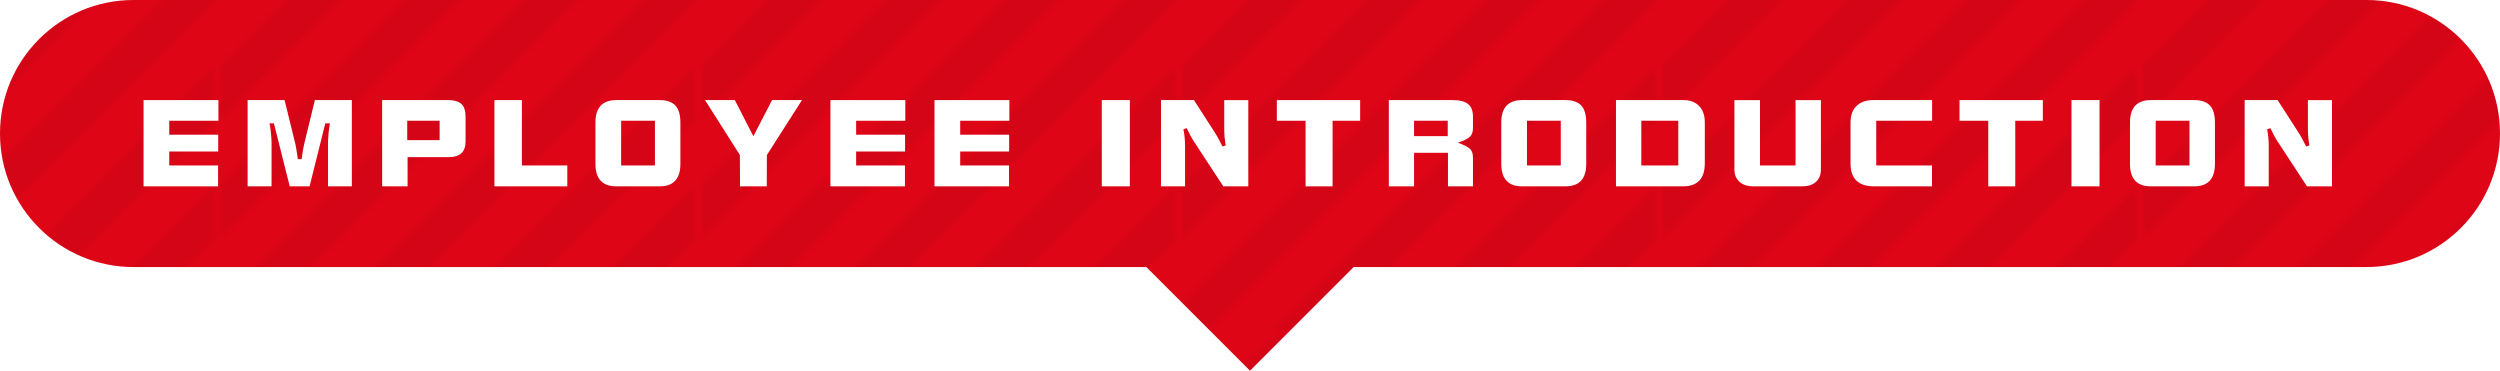 <?xml version="1.0" encoding="UTF-8"?>
<svg xmlns="http://www.w3.org/2000/svg" width="374.471" height="55.526" xmlns:xlink="http://www.w3.org/1999/xlink" viewBox="0 0 374.471 55.526">
  <defs>
    <pattern id="d" data-name="新規パターンスウォッチ 14" x="0" y="0" width="71.293" height="71.294" patternTransform="translate(-8751.058 -15070.448) rotate(-90)" patternUnits="userSpaceOnUse" viewBox="0 0 71.293 71.294">
      <g>
        <rect width="71.293" height="71.294" fill="none" stroke-width="0"/>
        <g mix-blend-mode="soft-light" opacity=".15">
          <polygon points="0 71.294 4.008 71.294 0 67.285 0 71.294" fill="#000" stroke-width="0"/>
          <polygon points="0 57.48 13.814 71.294 13.815 71.294 21.831 71.294 0 49.462 0 57.48" fill="#000" stroke-width="0"/>
          <polygon points="0 39.656 31.637 71.294 31.638 71.294 39.655 71.294 0 31.639 0 39.656" fill="#000" stroke-width="0"/>
          <polygon points="0 21.832 49.461 71.294 57.479 71.294 0 13.815 0 21.832" fill="#000" stroke-width="0"/>
          <polygon points="0 0 0 4.01 67.284 71.294 67.285 71.294 71.293 71.294 71.293 67.285 4.008 0 0 0" fill="#000" stroke-width="0"/>
          <polygon points="13.814 0 71.293 57.479 71.293 49.462 71.293 49.461 21.832 0 13.814 0" fill="#000" stroke-width="0"/>
          <polygon points="31.638 0 71.293 39.655 71.293 31.638 71.293 31.637 39.656 0 31.638 0" fill="#000" stroke-width="0"/>
          <polygon points="49.461 0 71.293 21.832 71.293 13.815 57.479 0 49.461 0" fill="#000" stroke-width="0"/>
          <polygon points="67.285 0 71.293 4.008 71.293 0 67.285 0" fill="#000" stroke-width="0"/>
        </g>
      </g>
    </pattern>
  </defs>
  <g isolation="isolate">
    <g id="b" data-name="レイヤー 2">
      <g id="c" data-name="スペシャルインタビュー">
        <g>
          <g>
            <path d="M354.471,0H20C8.954,0,0,8.954,0,20h0c0,11.046,8.954,20,20,20h151.709l15.526,15.526,15.526-15.526h151.709c11.046,0,20-8.954,20-20h0C374.471,8.954,365.517,0,354.471,0Z" fill="#de0517" stroke-width="0"/>
            <g mix-blend-mode="soft-light" opacity=".3">
              <path d="M354.471,0H20C8.954,0,0,8.954,0,20h0c0,11.046,8.954,20,20,20h151.709l15.526,15.526,15.526-15.526h151.709c11.046,0,20-8.954,20-20h0C374.471,8.954,365.517,0,354.471,0Z" fill="url(#d)" stroke-width="0"/>
            </g>
          </g>
          <g>
            <path d="M32.718,18.087h-7.365v2.092h7.33v2.514h-7.33v2.092h7.312v3.129h-11.162v-12.92h11.215v3.094Z" fill="#fff" stroke-width="0"/>
            <path d="M52.701,27.913h-3.568v-6.381c0-.902.094-1.922.281-3.059h-.685l-2.356,9.44h-2.971l-2.373-9.44h-.65c.199,1.137.299,2.156.299,3.059v6.381h-3.586v-12.92h5.537l1.635,6.662c.082.363.199,1.09.352,2.18h.562c.129-.973.252-1.699.369-2.18l1.617-6.662h5.537v12.92Z" fill="#fff" stroke-width="0"/>
            <path d="M69.737,21.198c0,1.559-.838,2.338-2.514,2.338h-6.17v4.377h-3.814v-12.92h9.879c.914,0,1.582.193,2.004.58.41.387.615,1.026.615,1.916v3.709ZM65.852,20.987v-2.9h-4.852v2.9h4.852Z" fill="#fff" stroke-width="0"/>
            <path d="M84.976,27.913h-10.916v-12.92h4.113v9.791h6.803v3.129Z" fill="#fff" stroke-width="0"/>
            <path d="M101.915,24.538c0,2.25-1.037,3.375-3.111,3.375h-6.486c-2.086,0-3.129-1.125-3.129-3.375v-6.17c0-2.25,1.043-3.375,3.129-3.375h6.486c1.078,0,1.869.275,2.373.826.492.539.738,1.389.738,2.549v6.17ZM98.1,24.784v-6.697h-5.062v6.697h5.062Z" fill="#fff" stroke-width="0"/>
            <path d="M120.126,14.993l-5.256,8.227-.018,4.693h-4.008l-.018-4.693-5.221-8.227h4.465l2.777,5.414,2.795-5.414h4.482Z" fill="#fff" stroke-width="0"/>
            <path d="M135.604,18.087h-7.365v2.092h7.33v2.514h-7.33v2.092h7.312v3.129h-11.162v-12.92h11.215v3.094Z" fill="#fff" stroke-width="0"/>
            <path d="M151.192,18.087h-7.365v2.092h7.33v2.514h-7.33v2.092h7.312v3.129h-11.162v-12.92h11.215v3.094Z" fill="#fff" stroke-width="0"/>
            <path d="M169.237,27.913h-4.201v-12.92h4.201v12.92Z" fill="#fff" stroke-width="0"/>
            <path d="M186.981,27.913h-3.744l-4.535-6.926c-.188-.281-.504-.879-.949-1.793l-.492.176c.164.773.246,1.606.246,2.496v6.047h-3.603v-12.92h4.939l3.322,5.168c.164.258.48.85.949,1.775l.492-.158c-.152-.762-.229-1.605-.229-2.531v-4.254h3.603v12.92Z" fill="#fff" stroke-width="0"/>
            <path d="M203.737,18.087h-4.131v9.826h-4.043v-9.826h-4.307v-3.094h12.48v3.094Z" fill="#fff" stroke-width="0"/>
            <path d="M220.633,27.913h-3.744v-5.027h-5.08v5.027h-3.779v-12.92h9.58c1.055,0,1.822.2,2.303.598.48.387.721,1.014.721,1.881v1.688c0,.562-.141.991-.422,1.283-.293.316-.908.627-1.846.932.961.34,1.588.668,1.881.984.258.281.387.703.387,1.266v4.289ZM216.854,20.389v-2.303h-5.045v2.303h5.045Z" fill="#fff" stroke-width="0"/>
            <path d="M237.6,24.538c0,2.25-1.037,3.375-3.111,3.375h-6.486c-2.086,0-3.129-1.125-3.129-3.375v-6.17c0-2.25,1.043-3.375,3.129-3.375h6.486c1.078,0,1.869.275,2.373.826.492.539.738,1.389.738,2.549v6.17ZM233.786,24.784v-6.697h-5.062v6.697h5.062Z" fill="#fff" stroke-width="0"/>
            <path d="M255.36,24.45c0,2.309-1.09,3.463-3.269,3.463h-10.037v-12.92h10.125c.984,0,1.764.299,2.338.896.562.574.844,1.395.844,2.461v6.1ZM251.387,24.784v-6.697h-5.537v6.697h5.537Z" fill="#fff" stroke-width="0"/>
            <path d="M272.75,25.399c0,.773-.246,1.389-.738,1.846-.492.446-1.19.668-2.092.668h-7.26c-.902,0-1.605-.229-2.109-.685s-.756-1.066-.756-1.828v-10.406h3.832v9.791h5.326v-9.791h3.797v10.406Z" fill="#fff" stroke-width="0"/>
            <path d="M289.405,18.087h-8.367v6.697h8.35v3.129h-8.666c-2.356,0-3.533-1.143-3.533-3.428v-6.117c0-1.09.299-1.922.896-2.496.598-.586,1.435-.879,2.514-.879h8.807v3.094Z" fill="#fff" stroke-width="0"/>
            <path d="M305.993,18.087h-4.131v9.826h-4.043v-9.826h-4.307v-3.094h12.48v3.094Z" fill="#fff" stroke-width="0"/>
            <path d="M314.486,27.913h-4.201v-12.92h4.201v12.92Z" fill="#fff" stroke-width="0"/>
            <path d="M331.772,24.538c0,2.25-1.037,3.375-3.111,3.375h-6.486c-2.086,0-3.129-1.125-3.129-3.375v-6.17c0-2.25,1.043-3.375,3.129-3.375h6.486c1.078,0,1.869.275,2.373.826.492.539.738,1.389.738,2.549v6.17ZM327.958,24.784v-6.697h-5.062v6.697h5.062Z" fill="#fff" stroke-width="0"/>
            <path d="M349.303,27.913h-3.744l-4.535-6.926c-.188-.281-.504-.879-.949-1.793l-.492.176c.164.773.246,1.606.246,2.496v6.047h-3.603v-12.92h4.939l3.322,5.168c.164.258.48.85.949,1.775l.492-.158c-.152-.762-.229-1.605-.229-2.531v-4.254h3.603v12.92Z" fill="#fff" stroke-width="0"/>
          </g>
        </g>
      </g>
    </g>
  </g>
</svg>